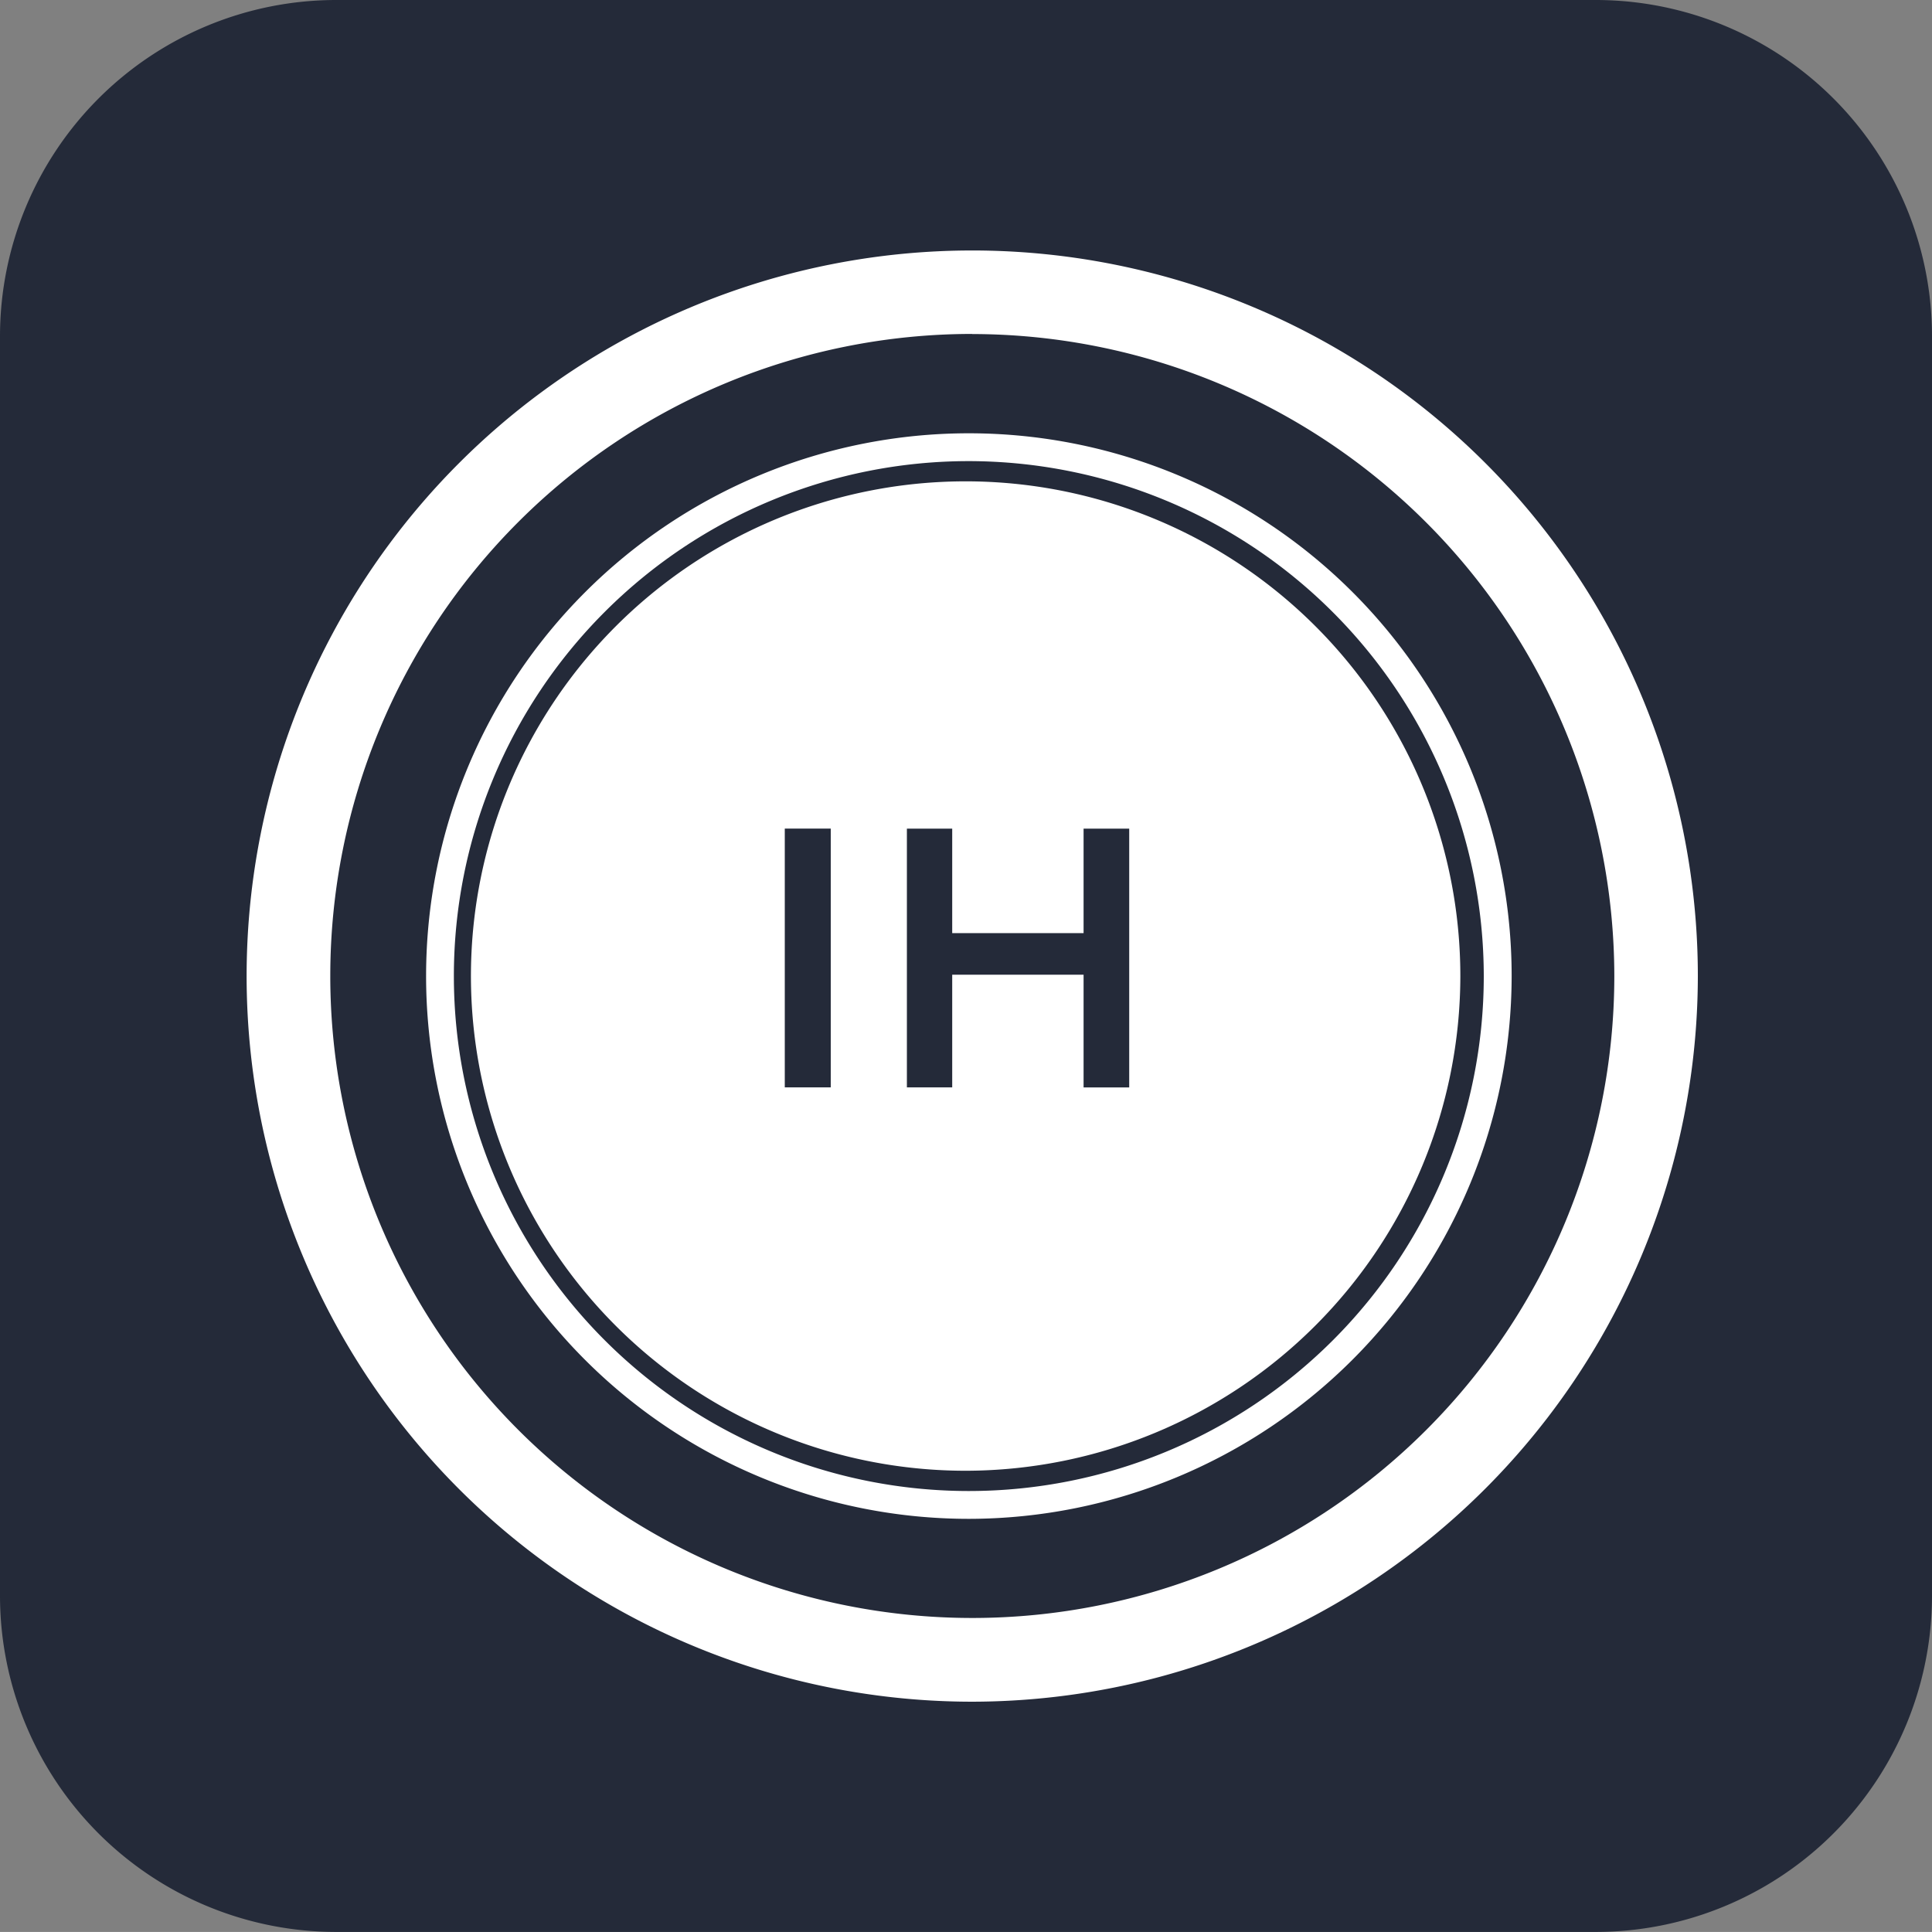 <svg xmlns="http://www.w3.org/2000/svg" width="86.164" height="86.161" viewBox="0 0 86.164 86.161">
  <rect x="0" y="0" width="86.164" height="86.161" fill="#808080" stroke="none"/>
  <g id="グループ_6623" data-name="グループ 6623" transform="translate(-1264 6945)">
    <g id="グループ_5000" data-name="グループ 5000" transform="translate(0 0.001)">
      <g id="グループ_4999" data-name="グループ 4999" transform="translate(2.762)">
        <path id="パス_11341" data-name="パス 11341" d="M15,0H71.164a15,15,0,0,1,15,15V71.161a15,15,0,0,1-15,15H15a15,15,0,0,1-15-15V15A15,15,0,0,1,15,0Z" transform="translate(1261.238 -6945.001)" fill="#242a39"/>
      </g>
      <path id="パス_11336" data-name="パス 11336" d="M35.438,67.8A32.361,32.361,0,1,1,67.8,35.442,32.4,32.4,0,0,1,35.438,67.8m0-61A28.633,28.633,0,1,0,64.075,35.442,28.667,28.667,0,0,0,35.438,6.805" transform="translate(1271.921 -6936.908)" fill="#fff"/>
      <path id="パス_11337" data-name="パス 11337" d="M29.533,53.74a24.207,24.207,0,1,1,24.21-24.207A24.234,24.234,0,0,1,29.533,53.74m0-47.173A22.966,22.966,0,1,0,52.5,29.533,22.994,22.994,0,0,0,29.533,6.567" transform="translate(1277.674 -6931.003)" fill="#fff"/>
      <path id="パス_11338" data-name="パス 11338" d="M27.084,47.894A20.816,20.816,0,1,1,47.9,27.076,20.841,20.841,0,0,1,27.084,47.894" transform="translate(1279.741 -6928.545)" fill="#fff"/>
      <path id="パス_11339" data-name="パス 11339" d="M27.986,50.042A22.063,22.063,0,1,1,50.045,27.983,22.091,22.091,0,0,1,27.986,50.042m0-41.636A19.574,19.574,0,1,0,47.563,27.983,19.6,19.6,0,0,0,27.986,8.406" transform="translate(1279.084 -6929.45)" fill="#fff"/>
      <g id="グループ_4998" data-name="グループ 4998" transform="translate(1299 -6908.047)">
        <rect id="長方形_6425" data-name="長方形 6425" width="2.05" height="11.541" fill="#242a39"/>
        <path id="パス_11340" data-name="パス 11340" d="M13.289,10.186v4.659h5.859V10.186h2.035V21.727H19.148V16.7H13.289v5.025H11.268V10.186Z" transform="translate(-5.822 -10.183)" fill="#242a39"/>
      </g>
    </g>
  </g>
</svg>
